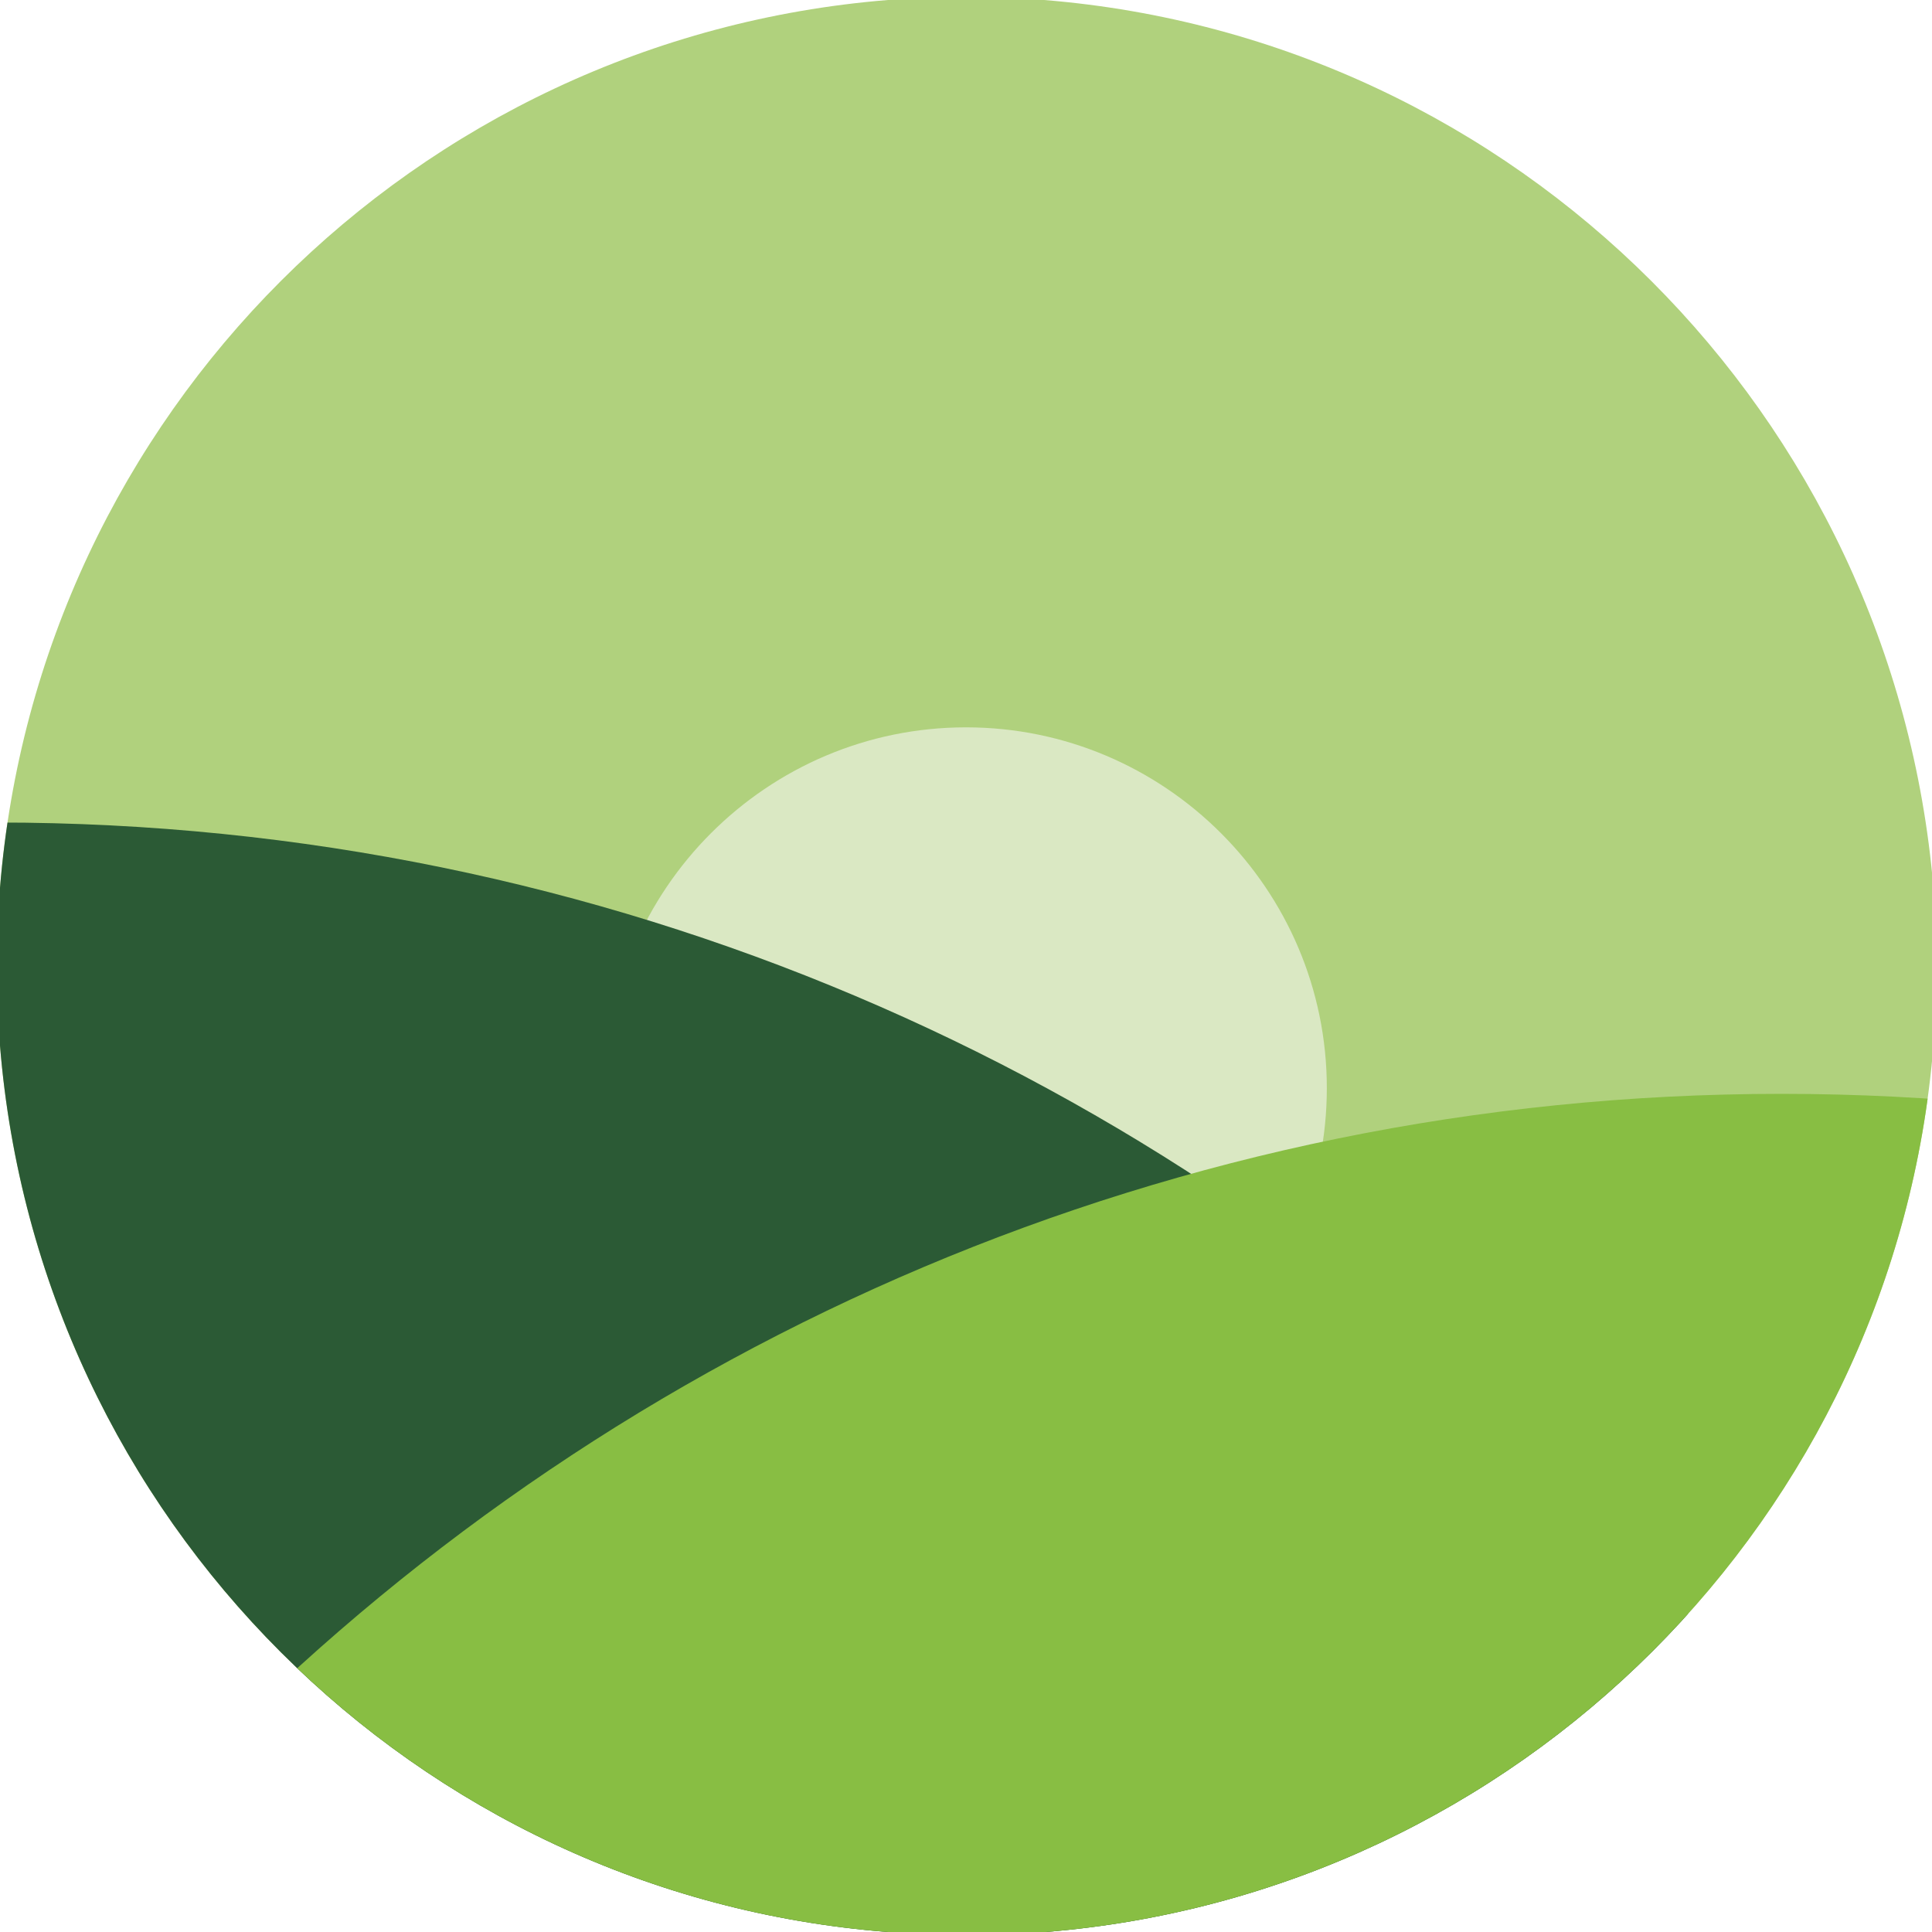 <?xml version="1.0" encoding="UTF-8"?>
<svg id="Layer_1" xmlns="http://www.w3.org/2000/svg" version="1.1" xmlns:xlink="http://www.w3.org/1999/xlink" viewBox="0 0 136 136" width="136" height="136">
  <!-- Generator: Adobe Illustrator 29.3.0, SVG Export Plug-In . SVG Version: 2.1.0 Build 146)  -->
  <defs>
    <style>
      .st0 {
        fill: #dae8c3;
      }

      .st1 {
        fill: #88be43;
      }

      .st2 {
        fill: none;
      }

      .st3 {
        fill: #b0d17d;
      }

      .st4 {
        clip-path: url(#clippath);
      }

      .st5 {
        fill: #2b5a35;
      }
    </style>
    <clipPath id="clippath">
      <path class="st2" d="M62.5,0C29.2,2.7,2.7,29.2,0,62.5v11.1c2.7,33.3,29.2,59.8,62.5,62.4h11.1c33.3-2.7,59.8-29.2,62.5-62.4v-11.1C133.3,29.2,106.8,2.7,73.5,0h-11.1Z"/>
    </clipPath>
  </defs>
  <g class="st4">
    <path class="st3" d="M152,68c0,46.4-37.6,84-84,84S-16,114.4-16,68,21.6-16,68-16s84,37.6,84,84"/>
    <path class="st0" d="M93.4,76.6c0,14-11.4,25.4-25.4,25.4s-25.4-11.4-25.4-25.4,11.4-25.4,25.4-25.4,25.4,11.4,25.4,25.4"/>
    <path class="st5" d="M154.9,213.1C154.9,127.4,85.5,57.9-.2,57.9s-155.1,69.5-155.1,155.1c0,0,77.6,23.6,155.9,23.6s154.4-23.6,154.4-23.6"/>
    <path class="st1" d="M280.5,232.1c0-85.7-69.5-155.1-155.1-155.1S-29.8,146.4-29.8,232.1c0,0,77.6,23.6,155.9,23.6s154.4-23.6,154.4-23.6"/>
  </g>
</svg>
